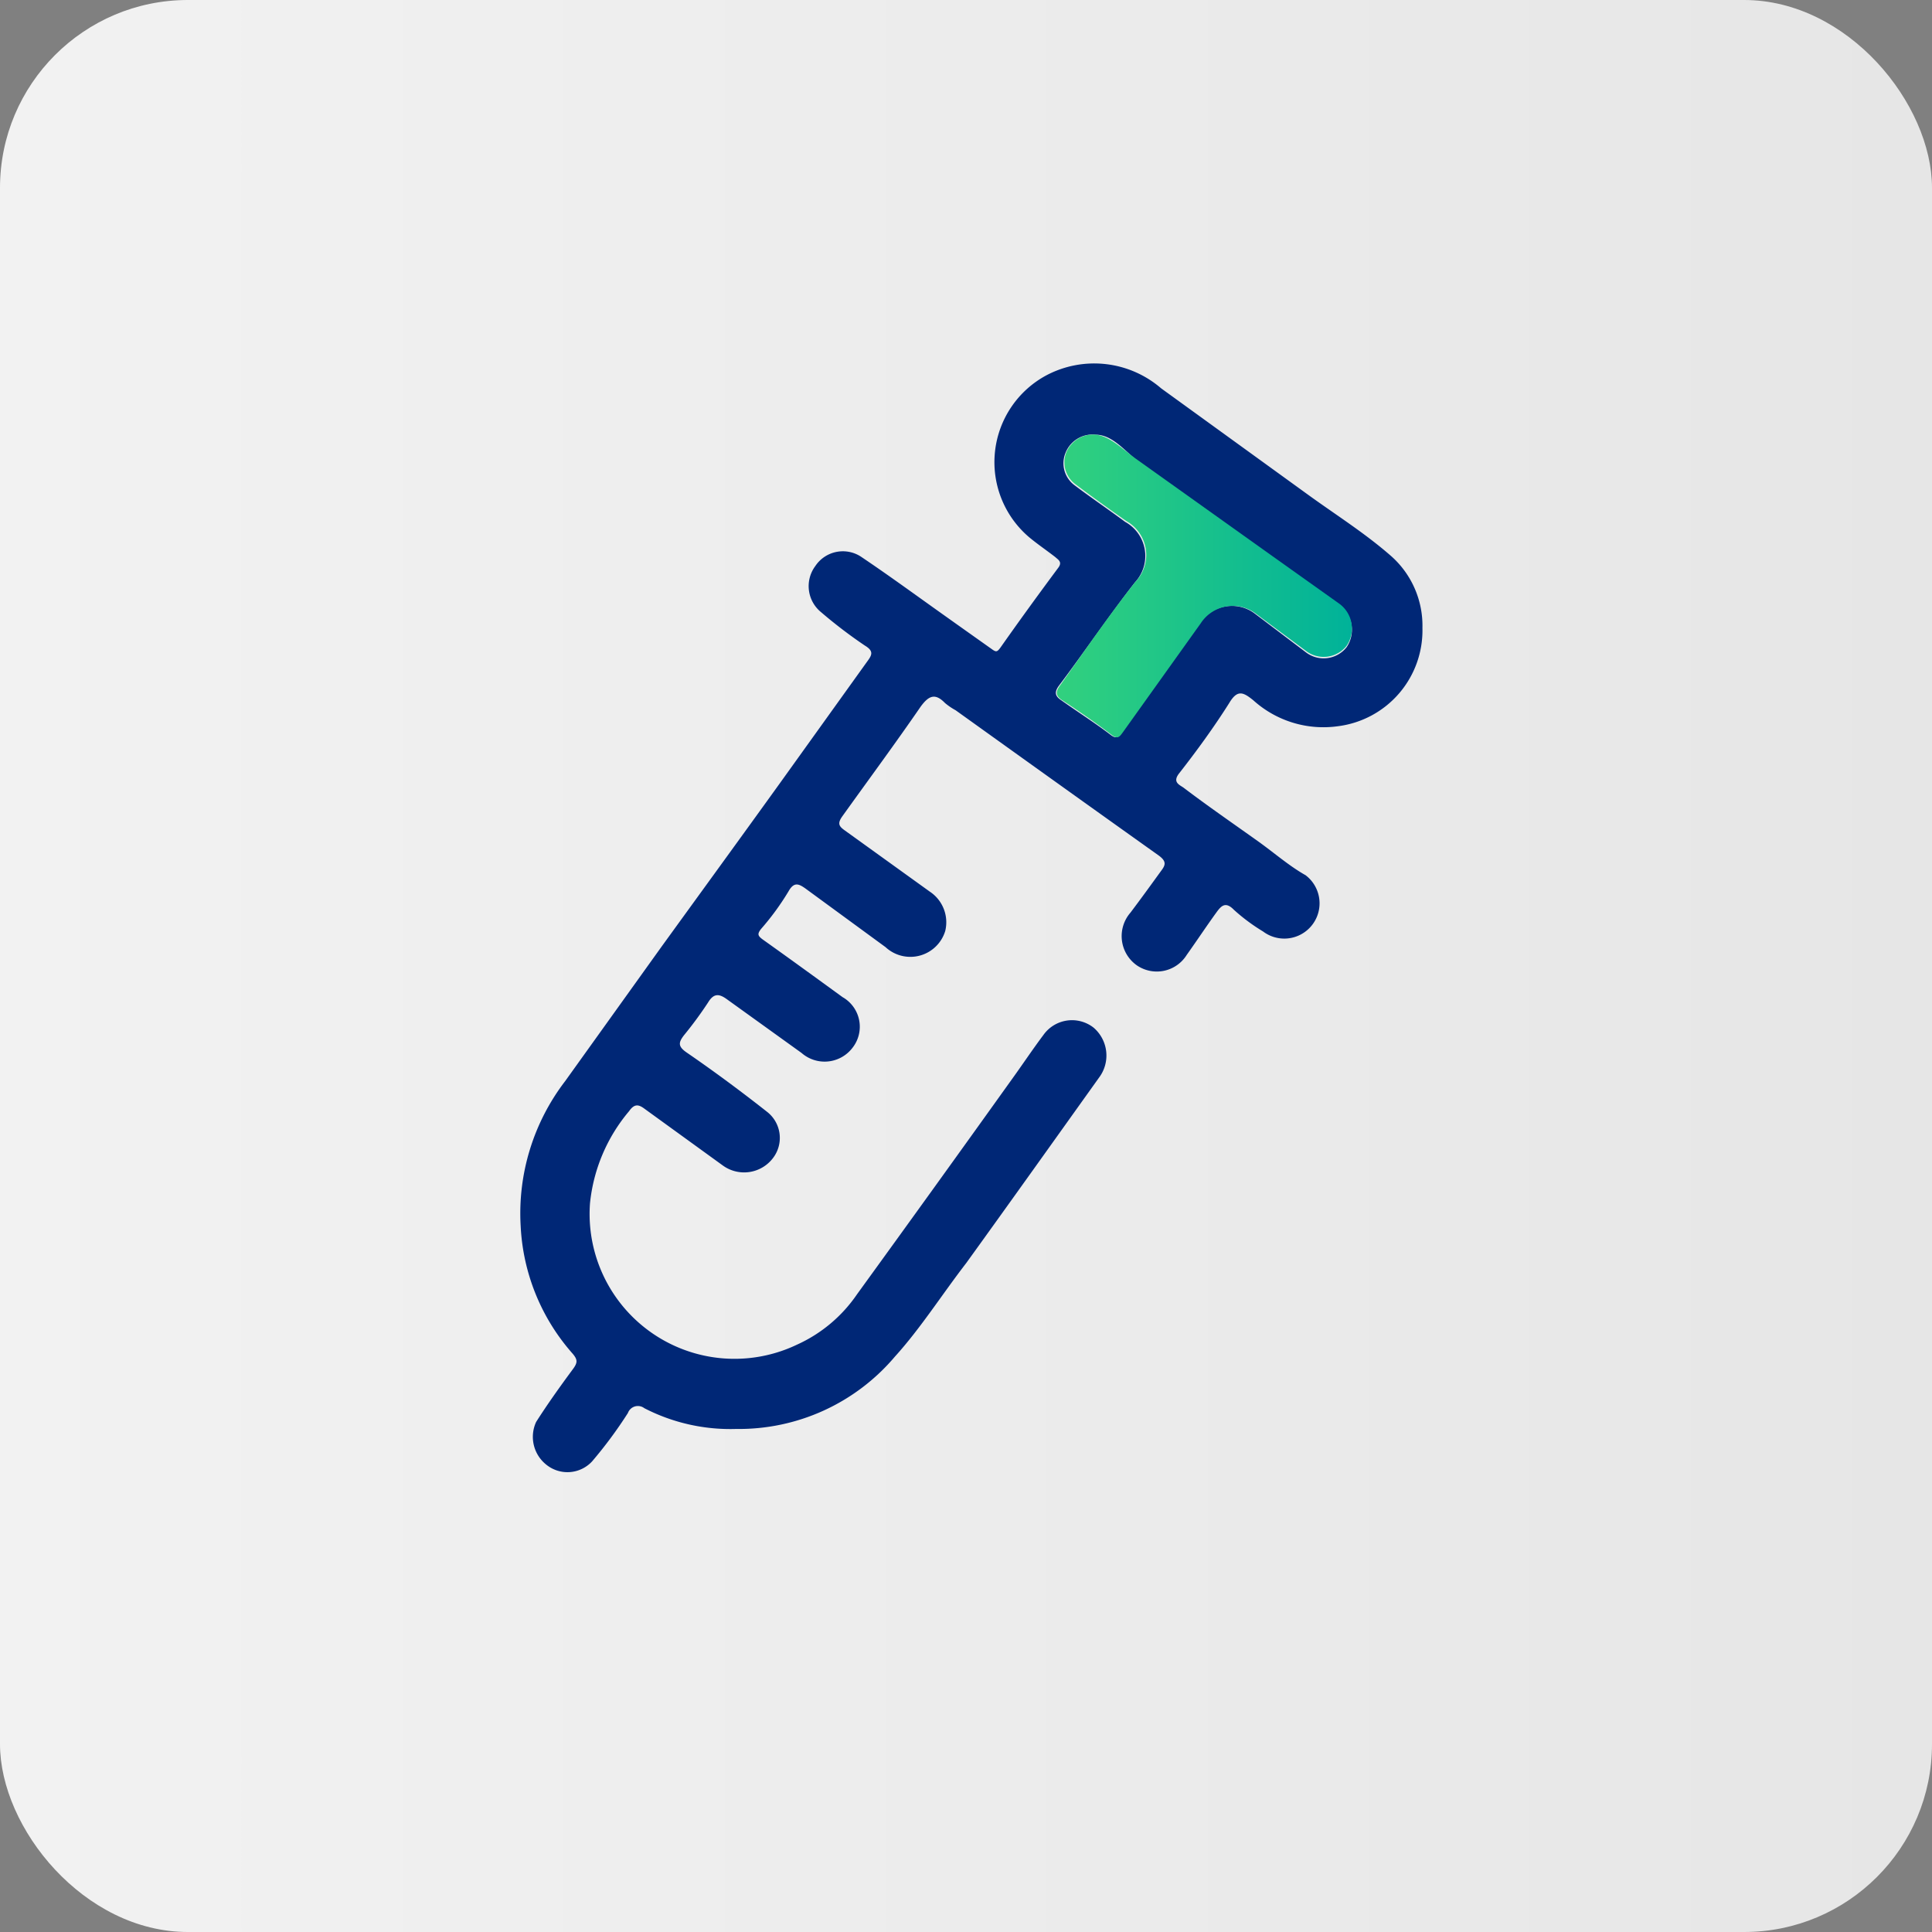 <svg id="Layer_1" data-name="Layer 1" xmlns="http://www.w3.org/2000/svg" xmlns:xlink="http://www.w3.org/1999/xlink" viewBox="0 0 80 80"><rect x="0" y="0" width="80" height="80" fill="#808080" stroke="none"/><defs><style>.cls-1{fill:url(#linear-gradient);}.cls-2{fill:#002776;}.cls-3{fill:url(#linear-gradient-2);}</style><linearGradient id="linear-gradient" y1="40" x2="80" y2="40" gradientUnits="userSpaceOnUse"><stop offset="0" stop-color="#f2f2f2"/><stop offset="1" stop-color="#e6e6e6"/></linearGradient><linearGradient id="linear-gradient-2" x1="43.72" y1="24.24" x2="55.99" y2="24.24" gradientUnits="userSpaceOnUse"><stop offset="0" stop-color="#32d17e"/><stop offset="1" stop-color="#00b299"/></linearGradient></defs><rect class="cls-1" width="80" height="80" rx="7.78"/><path class="cls-2" d="M58.9,26a4,4,0,0,1-3.49,4.07A4.33,4.33,0,0,1,51.9,29c-.42-.34-.66-.46-1,.11-.63,1-1.36,2-2.08,2.92-.27.35,0,.46.18.58,1,.76,2.09,1.51,3.14,2.26.64.46,1.26,1,1.92,1.37a1.46,1.46,0,1,1-1.76,2.33,7.76,7.76,0,0,1-1.21-.9c-.35-.36-.53-.15-.72.11-.42.58-.81,1.17-1.23,1.76a1.46,1.46,0,0,1-2.07.43,1.48,1.48,0,0,1-.26-2.18c.43-.57.85-1.15,1.27-1.73.19-.25.23-.4-.12-.65-2.81-2-5.6-4-8.39-6a2.63,2.63,0,0,1-.44-.3c-.4-.41-.66-.32-1,.14-1.06,1.54-2.14,3-3.25,4.55-.23.32-.12.43.12.6l3.5,2.52a1.52,1.52,0,0,1,.64,1.63,1.51,1.51,0,0,1-2.47.67l-3.32-2.43c-.27-.19-.47-.29-.7.12a10.74,10.74,0,0,1-1.14,1.56c-.16.21-.13.28.07.43,1.11.79,2.21,1.59,3.31,2.39a1.41,1.41,0,0,1,.4,2.11,1.45,1.45,0,0,1-2.1.2l-3.1-2.23c-.32-.23-.54-.24-.77.14a15.9,15.9,0,0,1-1,1.36c-.23.3-.25.46.11.71,1.15.79,2.27,1.62,3.36,2.48a1.37,1.37,0,0,1,.22,1.89,1.5,1.5,0,0,1-2.08.31l-3.23-2.34c-.24-.18-.42-.24-.65.09a7,7,0,0,0-1.62,3.82A6,6,0,0,0,33,55.68a6,6,0,0,0,2.49-2.09q3.22-4.44,6.41-8.9c.44-.61.86-1.24,1.31-1.84a1.45,1.45,0,0,1,2.07-.3,1.52,1.52,0,0,1,.23,2.07c-1.83,2.56-3.66,5.13-5.5,7.68C39,53.61,38.12,55,37.06,56.17a8.46,8.46,0,0,1-6.58,3,7.76,7.76,0,0,1-3.8-.86.44.44,0,0,0-.68.2,18,18,0,0,1-1.48,2,1.39,1.39,0,0,1-1.91.13,1.47,1.47,0,0,1-.41-1.76c.47-.74,1-1.48,1.51-2.17.21-.28.22-.4,0-.66a8.59,8.59,0,0,1-2.15-5.28,9,9,0,0,1,1.84-6l4-5.58c1.63-2.25,3.26-4.49,4.88-6.74l3.63-5.06c.2-.27.28-.43-.1-.66A19.78,19.78,0,0,1,34,25.35a1.39,1.39,0,0,1-.24-1.91,1.37,1.37,0,0,1,1.89-.39c1.16.78,2.28,1.6,3.42,2.41.66.47,1.31.93,2,1.42.18.13.22.12.36-.07.78-1.11,1.58-2.21,2.39-3.3.18-.24,0-.33-.12-.44-.36-.28-.73-.53-1.08-.82a4.08,4.08,0,0,1,.73-6.72,4.24,4.24,0,0,1,4.73.55l6.09,4.41c1.16.84,2.37,1.6,3.45,2.55A3.85,3.85,0,0,1,58.9,26ZM45.37,18a1.2,1.2,0,0,0-1.26.78,1.13,1.13,0,0,0,.38,1.31c.69.52,1.4,1,2.1,1.52A1.61,1.61,0,0,1,47,24.11C45.9,25.52,44.9,27,43.85,28.39c-.2.27-.16.43.07.59.69.49,1.4.94,2.07,1.45.26.2.34.06.46-.1l3.23-4.52a1.58,1.58,0,0,1,2.28-.4L54.06,27a1.21,1.21,0,0,0,1.7-.2,1.27,1.27,0,0,0-.3-1.74l-2.81-2L47,19C46.47,18.55,46,18,45.37,18Z"/><path class="cls-3" d="M45.37,18c.59.06,1.1.59,1.67,1L52.65,23l2.81,2a1.27,1.27,0,0,1,.3,1.74,1.21,1.21,0,0,1-1.7.2L52,25.41a1.58,1.58,0,0,0-2.28.4l-3.23,4.52c-.12.16-.2.3-.46.1-.67-.51-1.38-1-2.07-1.45-.23-.16-.27-.32-.07-.59,1-1.41,2-2.87,3.11-4.28a1.61,1.61,0,0,0-.37-2.54c-.7-.49-1.41-1-2.1-1.52a1.13,1.13,0,0,1-.38-1.31A1.2,1.2,0,0,1,45.37,18Z"/></svg>